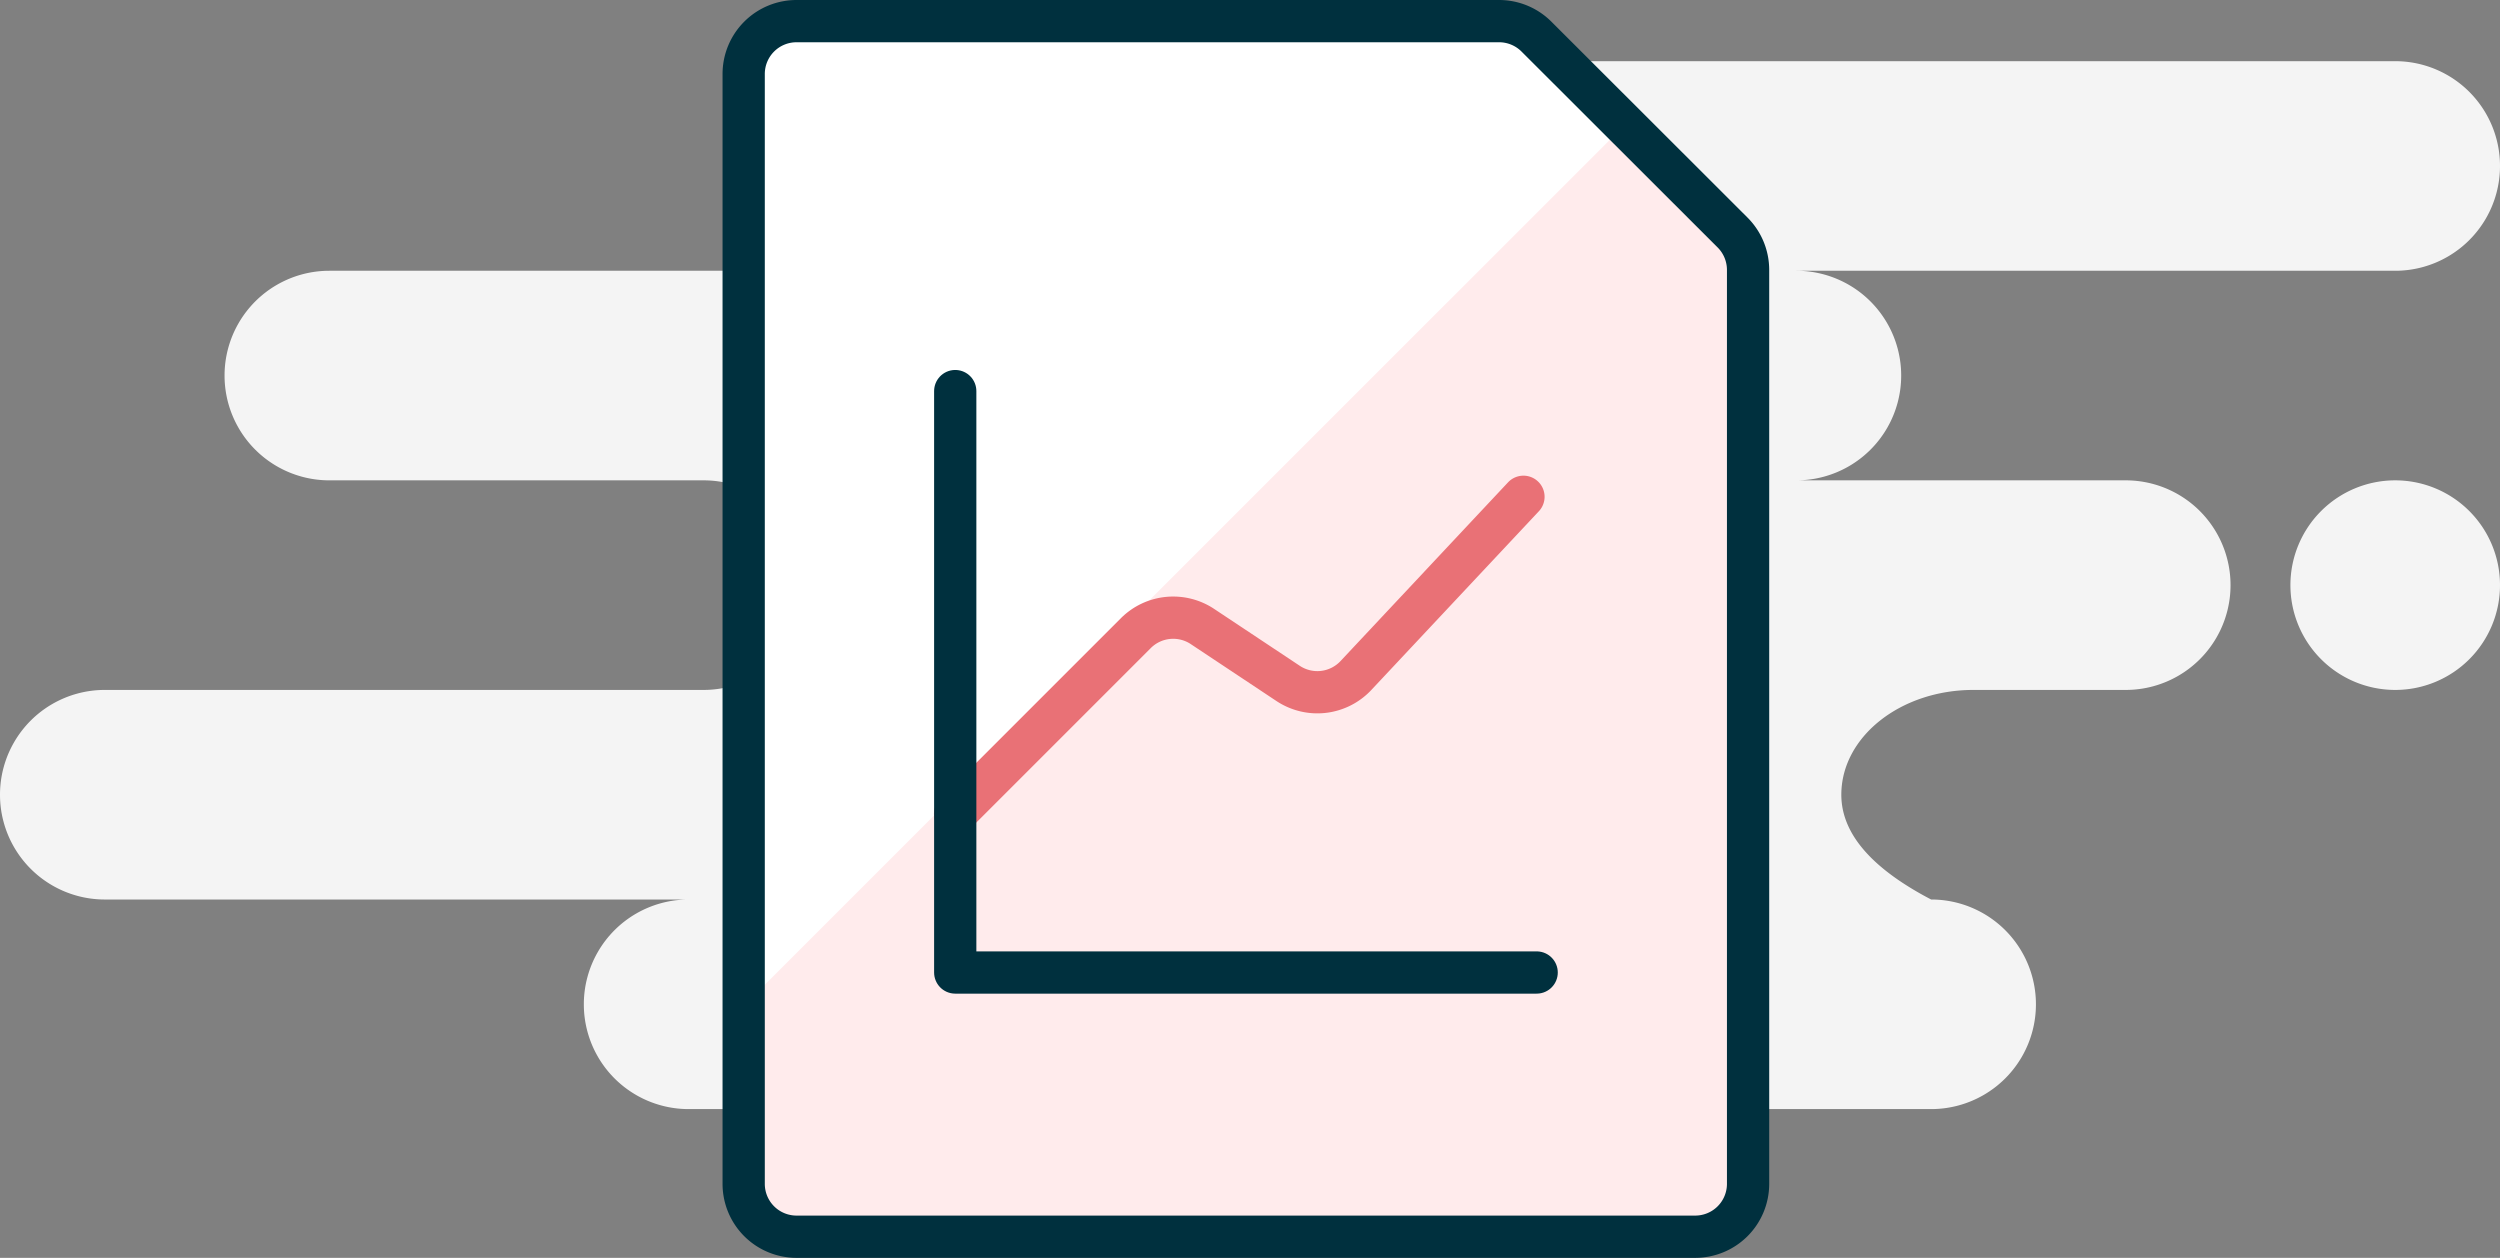<svg xmlns="http://www.w3.org/2000/svg" width="147.914" height="74.421" viewBox="0 0 147.914 74.421">
  <rect x="0" y="0" width="147.914" height="74.421" fill="#808080" stroke="none"/>
  <g id="Measuring_Reporting" data-name="Measuring &amp; Reporting" transform="translate(-336 -2431.75)">
    <path id="Background" d="M141.714,0a6.2,6.2,0,0,1,0,12.4H106.285a6.2,6.2,0,0,1,0,12.4h19.486a6.2,6.2,0,1,1,0,12.4H116.76c-4.317,0-7.817,2.776-7.817,6.2q0,3.424,5.314,6.2a6.2,6.2,0,1,1,0,12.4H40.743a6.2,6.2,0,1,1,0-12.4H6.2a6.2,6.2,0,1,1,0-12.4H41.628a6.2,6.2,0,0,0,0-12.4H19.486a6.2,6.2,0,0,1,0-12.4H54.914a6.2,6.2,0,1,1,0-12.4Zm0,24.8a6.2,6.2,0,1,1-6.2,6.2A6.2,6.2,0,0,1,141.714,24.8Z" transform="translate(336 2435.37)" fill="#f4f4f4" fill-rule="evenodd"/>
    <g id="data-file-graph" transform="translate(377.5 2432.5)">
      <path id="Path_50551" data-name="Path 50551" d="M61.01,13.008a3.127,3.127,0,0,1,.916,2.211V69.294A3.127,3.127,0,0,1,58.8,72.421H5.627A3.127,3.127,0,0,1,2.5,69.294V3.627A3.127,3.127,0,0,1,5.627.5H47.216a3.127,3.127,0,0,1,2.189.916Z" transform="translate(0 0)" fill="#ffebec" stroke="#363e4a" stroke-width="1"/>
      <path id="Path_50552" data-name="Path 50552" d="M54.637,6.635,49.405,1.416A3.127,3.127,0,0,0,47.216.5H5.627A3.127,3.127,0,0,0,2.5,3.627V58.763Z" transform="translate(0 0)" fill="#fff"/>
      <path id="Path_50553" data-name="Path 50553" d="M61.01,13.008a3.128,3.128,0,0,1,.916,2.211V69.294A3.127,3.127,0,0,1,58.8,72.421H5.627A3.127,3.127,0,0,1,2.5,69.294V3.627A3.127,3.127,0,0,1,5.627.5H47.216a3.127,3.127,0,0,1,2.189.916Z" transform="translate(0 0)" fill="none" stroke="#00303e" stroke-linecap="round" stroke-linejoin="round" stroke-width="2.5"/>
      <path id="Path_50554" data-name="Path 50554" d="M6.5,28.262,17.194,17.568a3.127,3.127,0,0,1,3.946-.391l5.06,3.362a3.127,3.127,0,0,0,4.015-.463L40.128,9.5" transform="translate(8.508 19.143)" fill="none" stroke="#e97176" stroke-linecap="round" stroke-linejoin="round" stroke-width="2.5"/>
      <path id="Path_50555" data-name="Path 50555" d="M6.5,7.5V41.9H40.9" transform="translate(8.517 14.889)" fill="none" stroke="#00303e" stroke-linecap="round" stroke-linejoin="round" stroke-width="2.5"/>
    </g>
  </g>
</svg>
